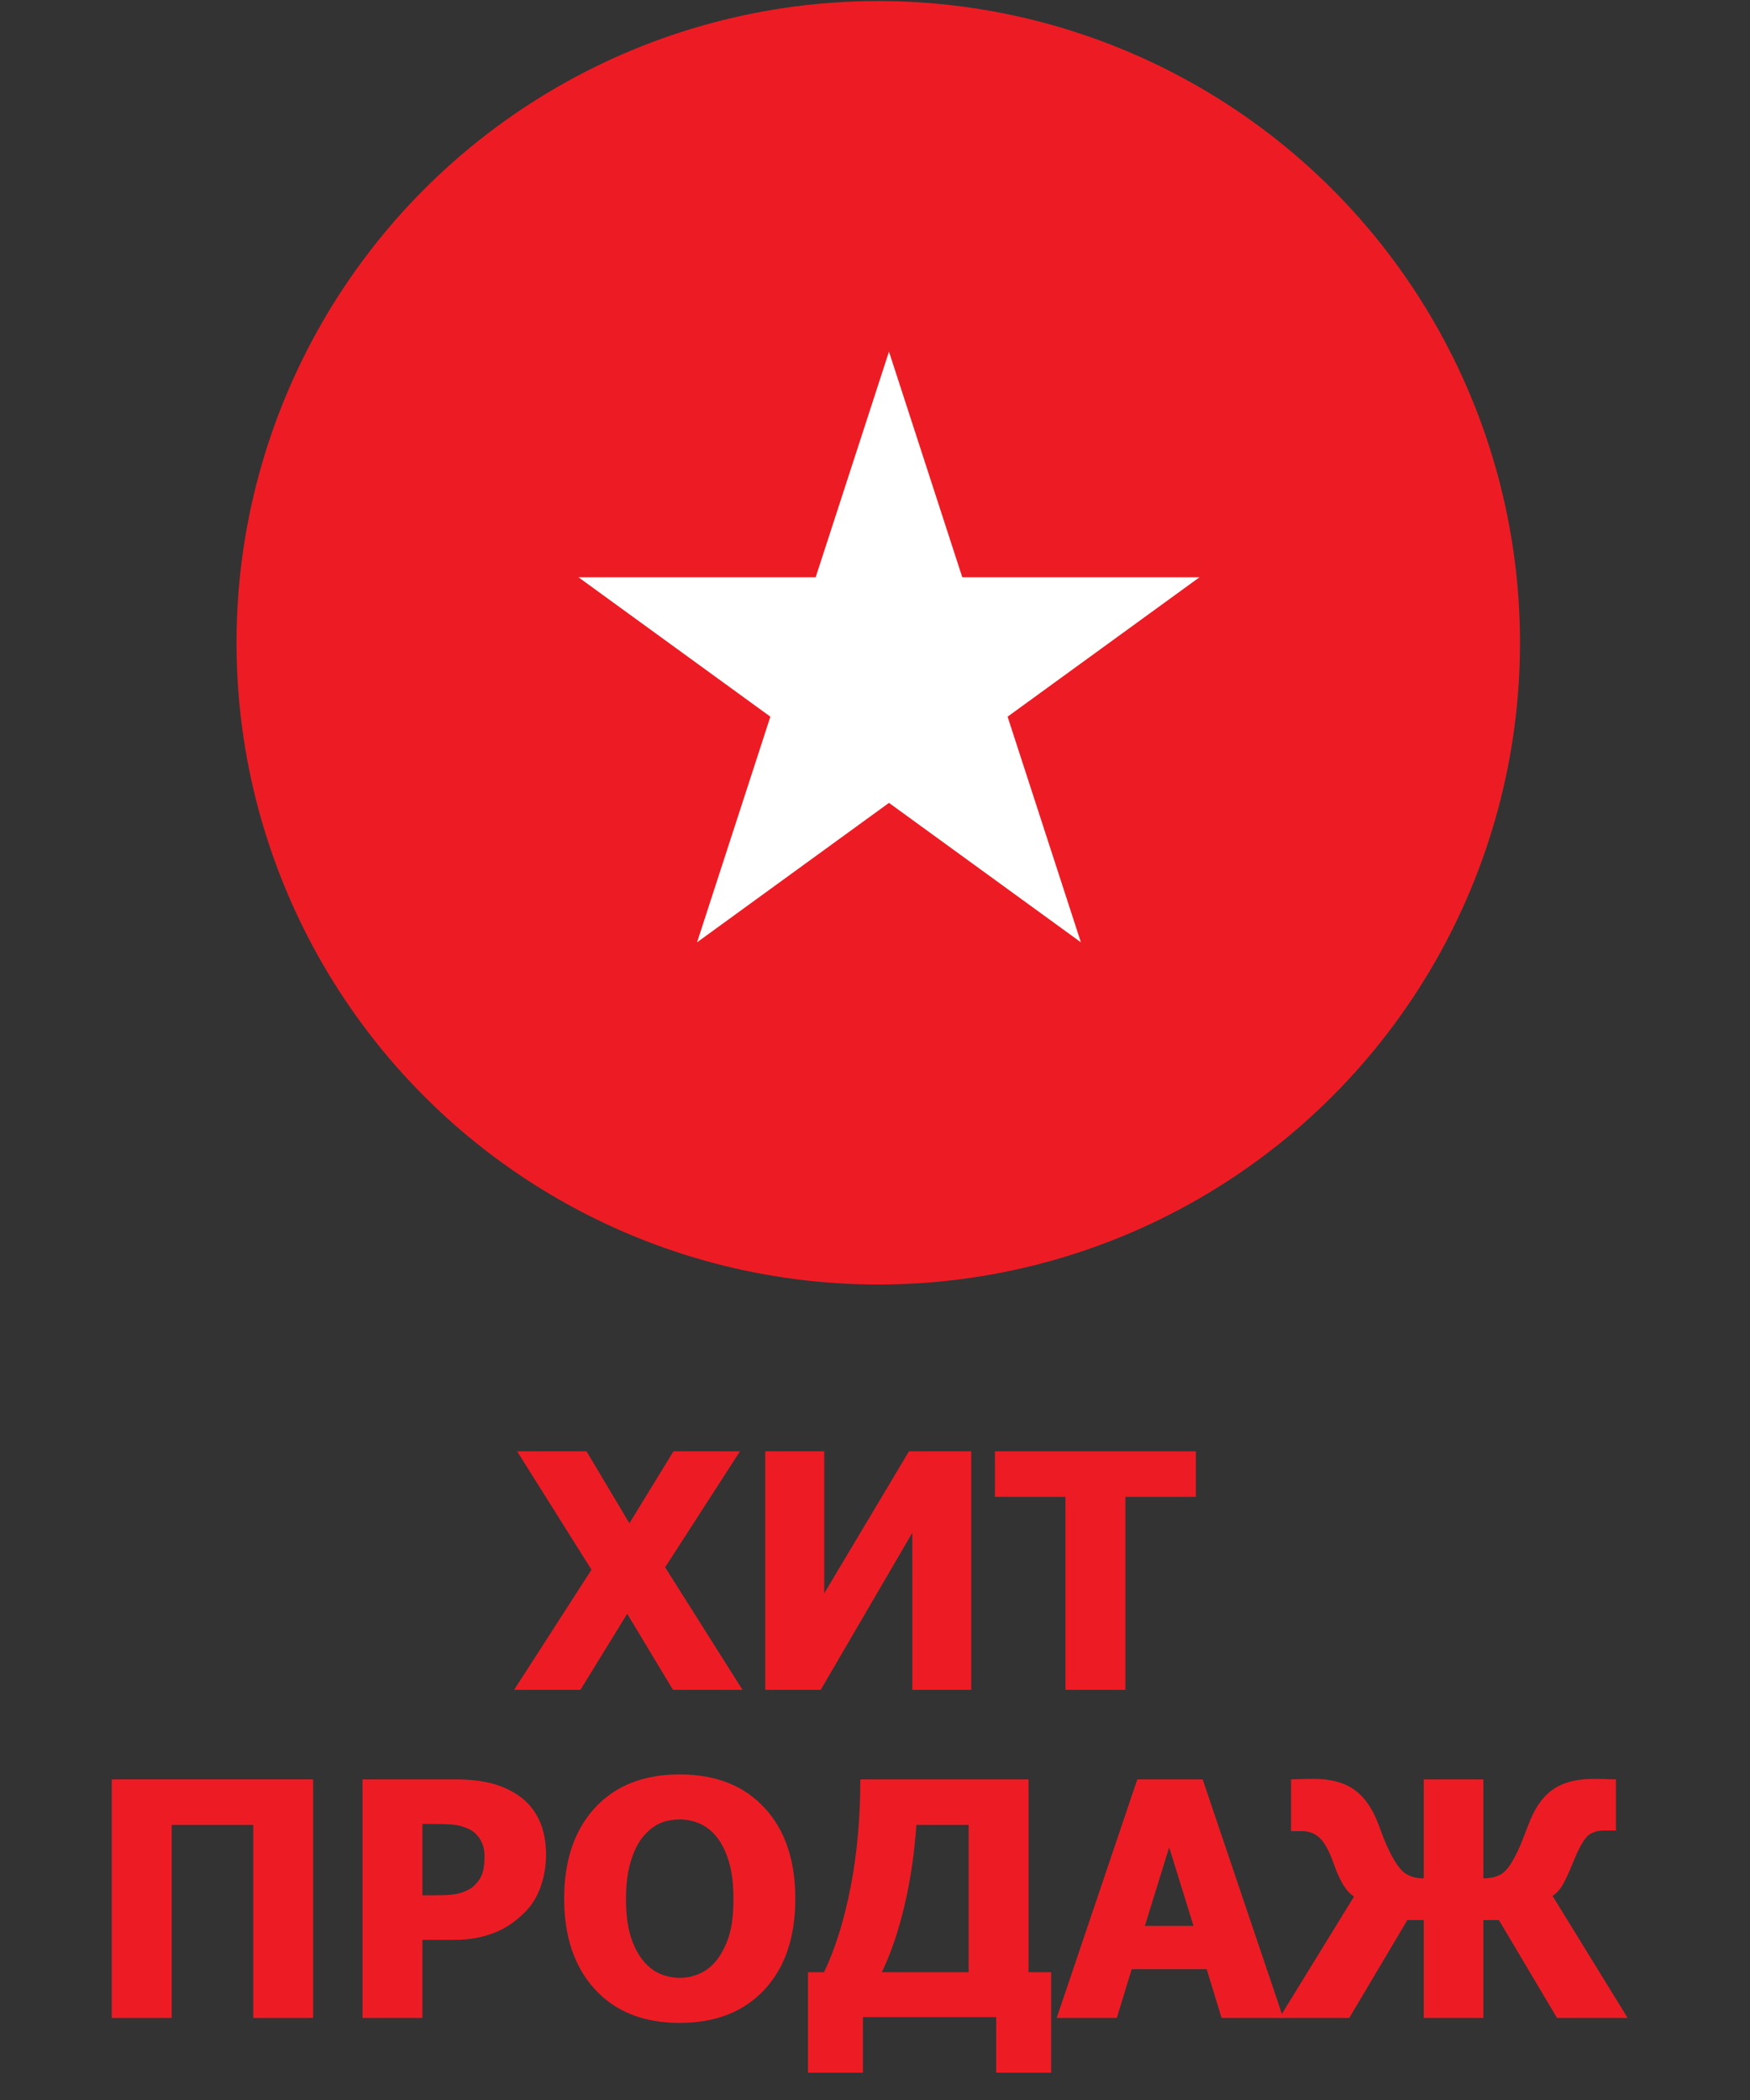 <?xml version="1.0" encoding="UTF-8" standalone="no"?>
<!DOCTYPE svg PUBLIC "-//W3C//DTD SVG 1.1//EN" "http://www.w3.org/Graphics/SVG/1.1/DTD/svg11.dtd">
<svg width="100%" height="100%" viewBox="0 0 30 36" version="1.1" xmlns="http://www.w3.org/2000/svg" xmlns:xlink="http://www.w3.org/1999/xlink" xml:space="preserve" xmlns:serif="http://www.serif.com/" style="fill-rule:evenodd;clip-rule:evenodd;stroke-linejoin:round;stroke-miterlimit:1.414;">
    <rect x="0" y="0" width="30" height="36" fill="#333333" stroke="none"/>
    <g transform="matrix(1,0,0,1,-541.237,-206.374)">
        <g>
            <g transform="matrix(0.297,0,0,0.297,476.187,171.325)">
                <rect x="219" y="118" width="101" height="101" style="fill:rgb(234,127,56);fill-opacity:0;"/>
            </g>
            <g transform="matrix(0.917,0,0,0.917,46.013,43.962)">
                <g transform="matrix(0.976,0,0,0.976,12.932,4.207)">
                    <circle cx="556.9" cy="189.469" r="12.292" style="fill:rgb(237,28,36);"/>
                </g>
                <g transform="matrix(0.763,0,0,0.763,221.71,21.167)">
                    <path d="M439,213L440.796,218.528L446.608,218.528L441.906,221.944L443.702,227.472L439,224.056L434.298,227.472L436.094,221.944L431.392,218.528L437.204,218.528L439,213Z" style="fill:white;"/>
                </g>
            </g>
            <g transform="matrix(0.703,0,0,0.703,133.678,63.229)">
                <path d="M597.849,244.828L596.154,244.828L595.037,242.972L593.896,244.828L592.279,244.828L594.166,241.898L592.353,239.011L594.045,239.011L595.091,240.765L596.166,239.011L597.787,239.011L595.962,241.839L597.849,244.828Z" style="fill:rgb(237,28,36);fill-rule:nonzero;"/>
                <path d="M603.427,244.828L601.99,244.828L601.99,240.996L599.755,244.828L598.404,244.828L598.404,239.011L599.841,239.011L599.841,242.476L601.908,239.011L603.427,239.011L603.427,244.828Z" style="fill:rgb(237,28,36);fill-rule:nonzero;"/>
                <path d="M605.724,244.828L605.724,240.121L604.005,240.121L604.005,239.011L608.904,239.011L608.904,240.121L607.185,240.121L607.185,244.828L605.724,244.828Z" style="fill:rgb(237,28,36);fill-rule:nonzero;"/>
                <path d="M587.378,252.828L585.918,252.828L585.918,248.121L583.929,248.121L583.929,252.828L582.468,252.828L582.468,247.011L587.378,247.011L587.378,252.828Z" style="fill:rgb(237,28,36);fill-rule:nonzero;"/>
                <path d="M593.058,248.847C593.058,249.118 593.015,249.376 592.929,249.621C592.843,249.865 592.72,250.07 592.558,250.234C592.459,250.335 592.35,250.429 592.232,250.515C592.114,250.601 591.983,250.674 591.839,250.734C591.696,250.794 591.541,250.841 591.373,250.874C591.205,250.908 591.017,250.925 590.808,250.925L590.043,250.925L590.043,252.828L588.582,252.828L588.582,247.011L590.839,247.011C591.175,247.011 591.465,247.042 591.709,247.103C591.952,247.164 592.173,247.261 592.371,247.394C592.589,247.54 592.759,247.734 592.878,247.978C592.998,248.221 593.058,248.511 593.058,248.847ZM591.558,248.882C591.558,248.718 591.519,248.577 591.441,248.458C591.363,248.34 591.269,248.259 591.16,248.214C591.022,248.154 590.89,248.12 590.763,248.111C590.637,248.102 590.466,248.097 590.25,248.097L590.043,248.097L590.043,249.839L590.144,249.839C590.282,249.839 590.412,249.838 590.535,249.835C590.657,249.833 590.764,249.824 590.855,249.808C590.933,249.795 591.016,249.77 591.103,249.732C591.19,249.694 591.257,249.652 591.304,249.605C591.403,249.509 591.47,249.408 591.505,249.304C591.541,249.2 591.558,249.059 591.558,248.882Z" style="fill:rgb(237,28,36);fill-rule:nonzero;"/>
                <path d="M599.136,249.921C599.136,250.861 598.885,251.601 598.382,252.14C597.88,252.679 597.191,252.949 596.316,252.949C595.438,252.949 594.75,252.676 594.25,252.13C593.75,251.585 593.5,250.848 593.5,249.921C593.5,248.986 593.75,248.247 594.25,247.705C594.75,247.162 595.438,246.89 596.316,246.89C597.191,246.89 597.88,247.16 598.382,247.701C598.885,248.241 599.136,248.981 599.136,249.921ZM597.628,249.917C597.628,249.571 597.593,249.276 597.521,249.033C597.449,248.789 597.354,248.589 597.234,248.433C597.109,248.274 596.968,248.16 596.81,248.091C596.653,248.022 596.489,247.988 596.32,247.988C596.14,247.988 595.977,248.02 595.832,248.083C595.686,248.147 595.545,248.261 595.41,248.425C595.29,248.576 595.193,248.777 595.119,249.027C595.045,249.277 595.007,249.575 595.007,249.921C595.007,250.278 595.043,250.574 595.113,250.81C595.183,251.046 595.28,251.243 595.402,251.402C595.527,251.563 595.669,251.678 595.828,251.747C595.987,251.817 596.151,251.851 596.32,251.851C596.492,251.851 596.658,251.814 596.82,251.74C596.981,251.665 597.121,251.55 597.238,251.394C597.363,251.225 597.459,251.027 597.527,250.802C597.595,250.577 597.628,250.282 597.628,249.917Z" style="fill:rgb(237,28,36);fill-rule:nonzero;"/>
                <path d="M605.375,254.164L604.035,254.164L604.035,252.808L600.785,252.808L600.785,254.164L599.445,254.164L599.445,251.714L599.836,251.714C600.109,251.147 600.325,250.456 600.484,249.642C600.643,248.828 600.722,247.951 600.722,247.011L604.824,247.011L604.824,251.714L605.375,251.714L605.375,254.164ZM603.363,251.714L603.363,248.121L602.089,248.121C602.04,248.824 601.942,249.483 601.796,250.099C601.651,250.715 601.467,251.253 601.246,251.714L603.363,251.714Z" style="fill:rgb(237,28,36);fill-rule:nonzero;"/>
                <path d="M605.511,252.828L607.476,247.011L609.07,247.011L611.035,252.828L609.531,252.828L609.168,251.64L607.339,251.64L606.976,252.828L605.511,252.828ZM608.847,250.585L608.253,248.667L607.66,250.585L608.847,250.585Z" style="fill:rgb(237,28,36);fill-rule:nonzero;"/>
                <path d="M619.433,252.828L617.711,252.828L616.293,250.441L615.914,250.441L615.914,252.828L614.461,252.828L614.461,250.441L614.062,250.441L612.644,252.828L610.941,252.828L612.761,249.867C612.67,249.812 612.584,249.72 612.503,249.591C612.423,249.462 612.341,249.281 612.257,249.046C612.158,248.765 612.051,248.566 611.935,248.449C611.819,248.331 611.671,248.273 611.492,248.273L611.226,248.273L611.226,247.011C611.273,247.011 611.345,247.009 611.441,247.005C611.537,247.001 611.647,246.999 611.769,246.999C612.165,246.999 612.483,247.077 612.722,247.232C612.962,247.387 613.156,247.635 613.304,247.976C613.349,248.085 613.392,248.198 613.433,248.314C613.475,248.43 613.52,248.541 613.57,248.648C613.711,248.958 613.843,249.165 613.966,249.269C614.09,249.373 614.255,249.425 614.461,249.425L614.461,247.011L615.914,247.011L615.914,249.425C616.135,249.423 616.303,249.372 616.418,249.273C616.532,249.174 616.661,248.966 616.804,248.648C616.846,248.549 616.89,248.438 616.937,248.314C616.984,248.19 617.028,248.078 617.07,247.976C617.216,247.635 617.408,247.387 617.648,247.232C617.888,247.077 618.207,246.999 618.605,246.999C618.738,246.999 618.849,247.001 618.939,247.005C619.029,247.009 619.099,247.011 619.148,247.011L619.148,248.257L618.882,248.257C618.669,248.257 618.515,248.315 618.42,248.429C618.324,248.544 618.22,248.743 618.105,249.027C618.006,249.274 617.921,249.459 617.849,249.581C617.778,249.704 617.695,249.794 617.601,249.851L619.433,252.828Z" style="fill:rgb(237,28,36);fill-rule:nonzero;"/>
            </g>
        </g>
    </g>
</svg>
